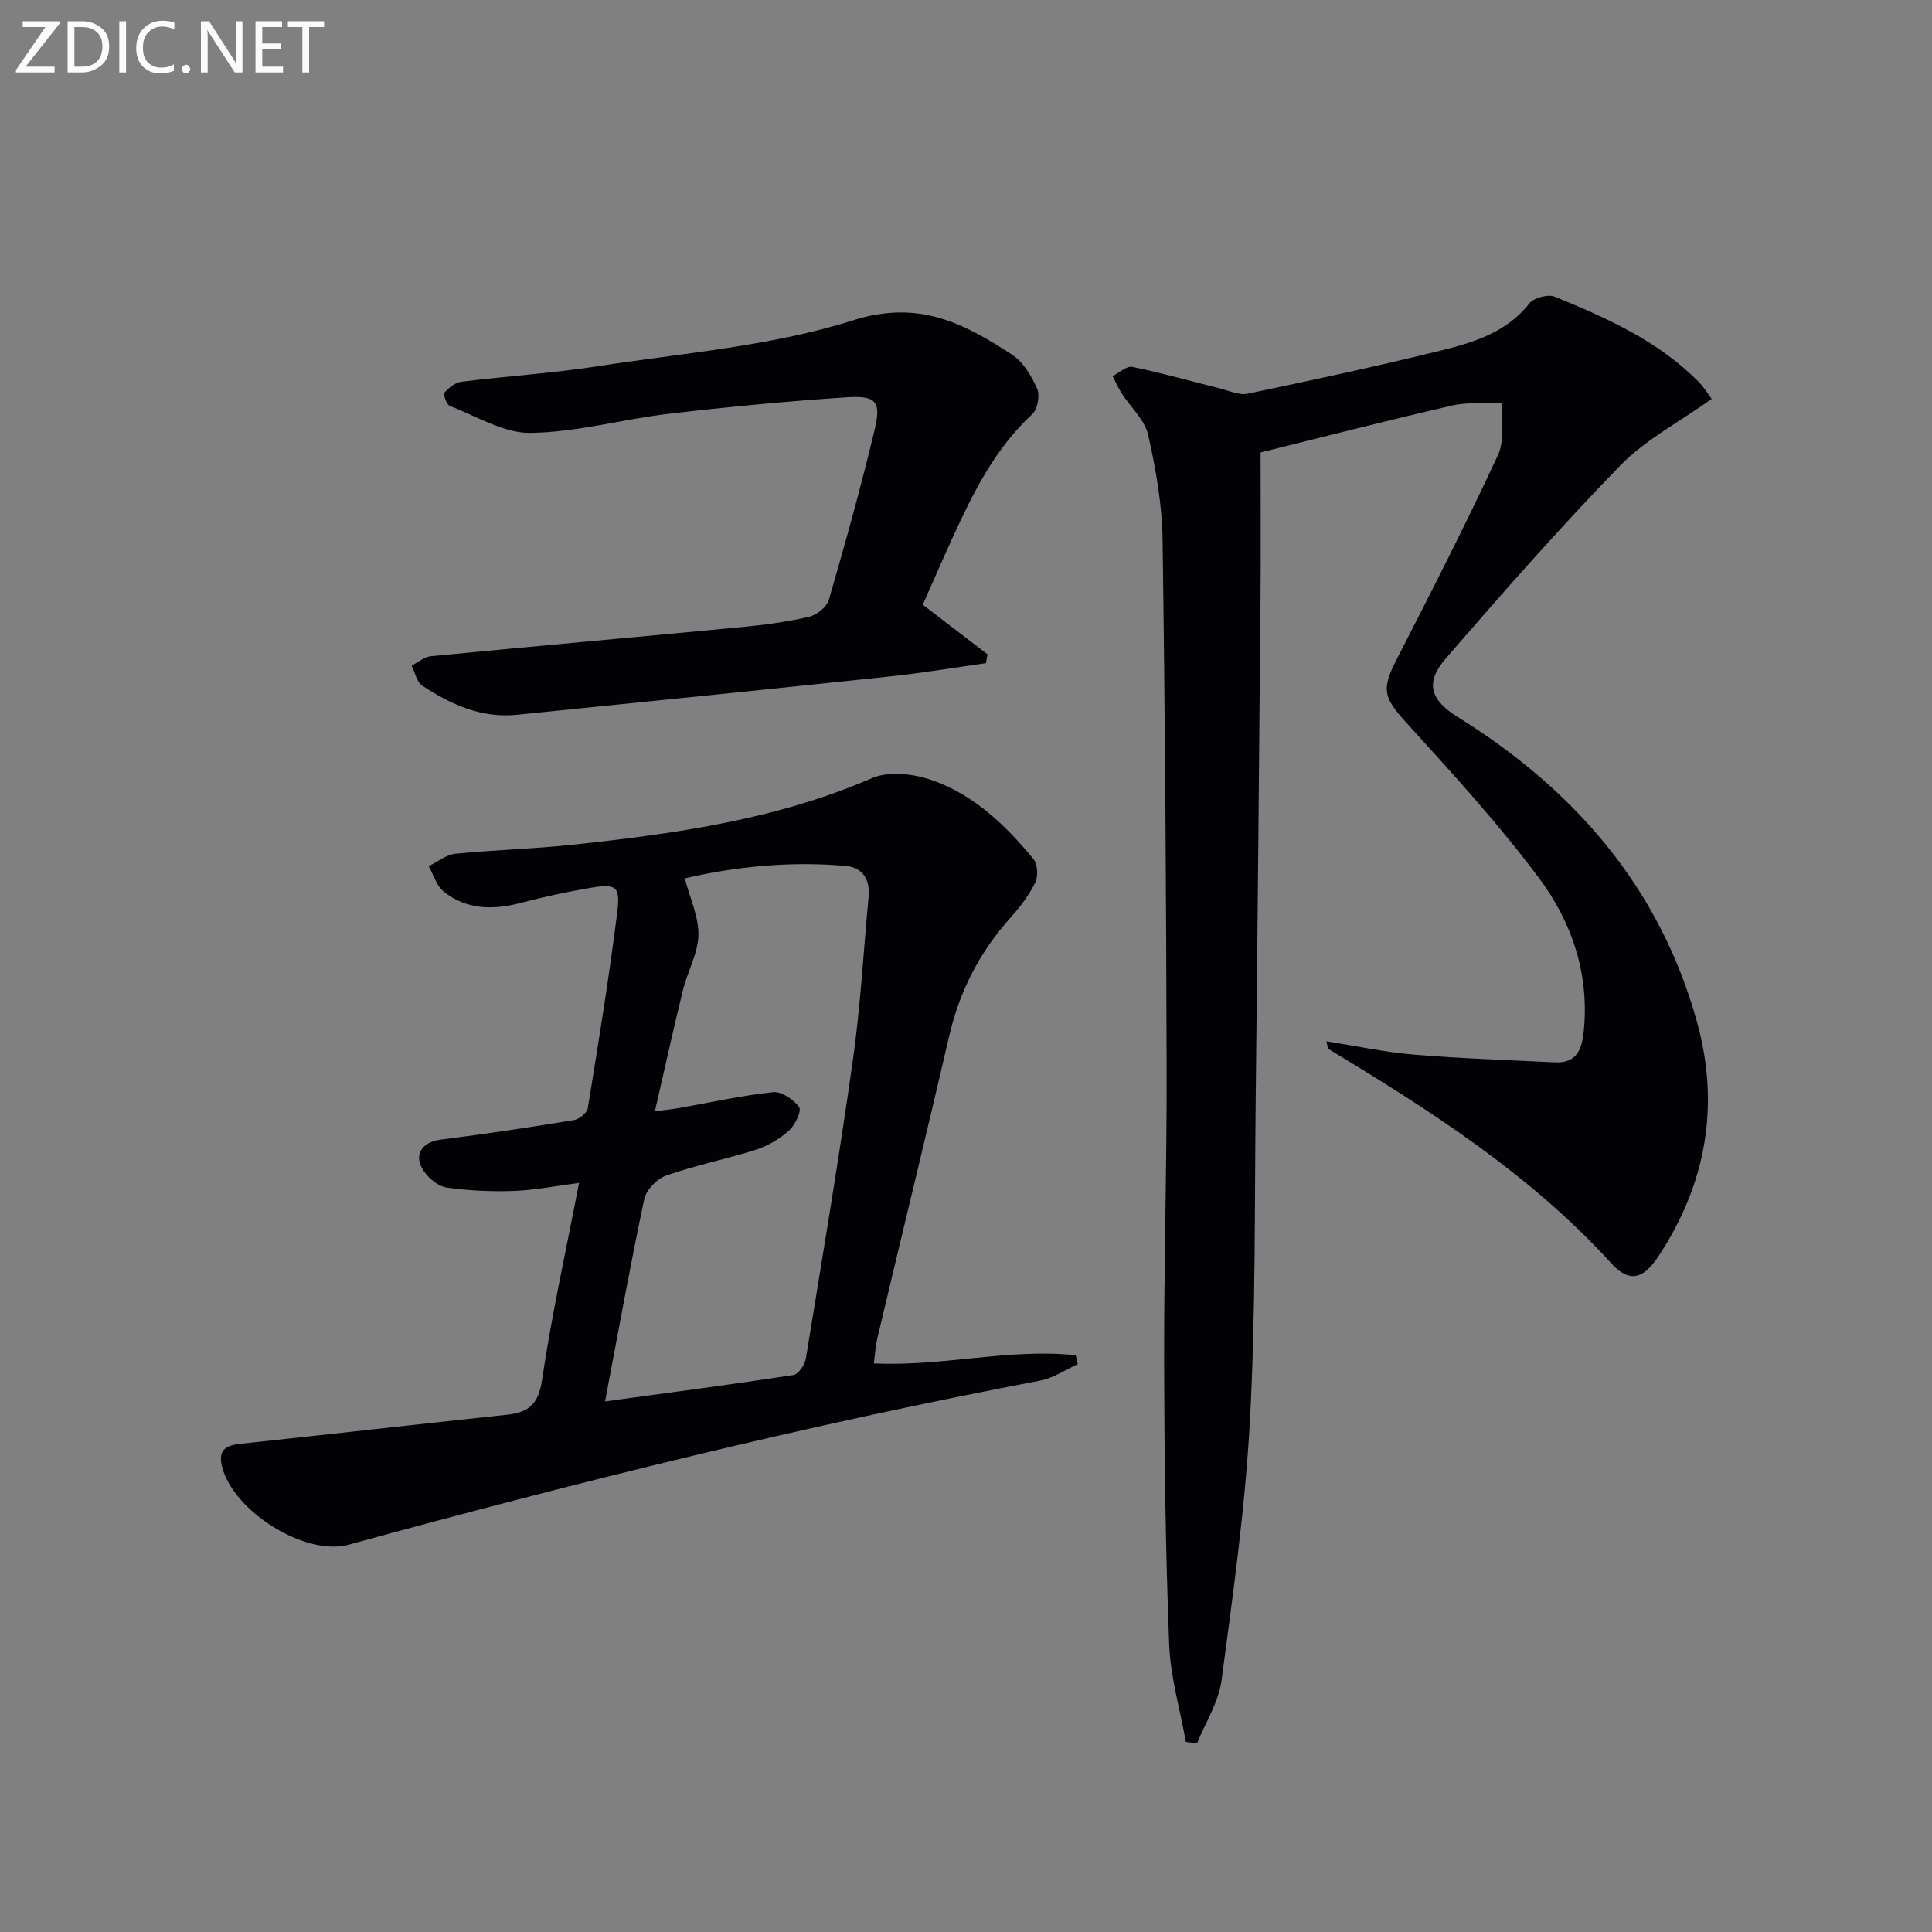 <svg enable-background="new 0 0 400 400" viewBox="0 0 400 400" xmlns="http://www.w3.org/2000/svg"><rect x="0" y="0" width="400" height="400" fill="#808080" stroke="none"/><path d="m354.39 82.59c-6.72 4.8-13.71 8.43-18.93 13.79-12.52 12.86-24.38 26.38-36.14 39.96-4.34 5.02-3.19 8.58 2.49 12.11 24.19 15.05 41.84 35.32 49.55 63.19 4.78 17.29 1.86 33.59-8.07 48.57-3.09 4.66-6.01 5.4-9.66 1.38-16.81-18.47-37.52-31.69-58.62-44.43-.09-.06-.08-.29-.39-1.56 6.28.98 12.13 2.25 18.05 2.74 9.72.81 19.48 1.13 29.23 1.61 4.74.23 5.67-2.92 6.03-6.77 1.1-11.73-2.56-22.37-9.3-31.39-8.42-11.28-17.99-21.74-27.47-32.18-4.69-5.16-5.21-6.81-2.03-13.02 7.2-14.03 14.37-28.1 21.02-42.39 1.42-3.05.58-7.16.79-10.78-3.46.15-7.05-.21-10.37.56-13.56 3.12-27.03 6.59-39.58 9.7 0 9.71.07 19.61-.01 29.51-.3 34.8-.61 69.61-1 104.41-.25 22.14 0 44.31-1.19 66.4-.97 18.03-3.5 36.01-5.89 53.93-.6 4.48-3.32 8.68-5.06 13-.77-.09-1.55-.19-2.32-.28-1.2-6.75-3.2-13.46-3.46-20.24-.74-19.28-.99-38.59-1.04-57.88-.05-20.31.57-40.62.52-60.93-.09-36.64-.32-73.28-.84-109.91-.1-7.24-1.39-14.56-2.99-21.65-.7-3.1-3.6-5.68-5.44-8.55-.74-1.15-1.29-2.41-1.92-3.62 1.37-.68 2.91-2.15 4.09-1.91 6.11 1.25 12.13 2.97 18.2 4.48 1.86.46 3.89 1.44 5.61 1.08 12.98-2.7 25.95-5.5 38.83-8.64 7.22-1.76 14.5-3.66 19.55-10.05.94-1.19 3.91-1.97 5.31-1.39 10.77 4.42 21.43 9.16 29.8 17.68.91.91 1.59 2.06 2.65 3.47z" fill="#010106"/><path d="m180.91 282.28c14.43.68 28.06-3.18 41.81-1.68.14.61.28 1.23.43 1.84-2.59 1.16-5.08 2.88-7.79 3.4-48.24 9.17-95.84 21-143.17 33.97-9.09 2.49-24.12-7.08-26.26-16.34-.81-3.5 1.05-4.26 4.04-4.57 18.31-1.94 36.6-4.04 54.9-5.98 4.52-.48 6.6-2.12 7.35-7.19 1.99-13.44 4.95-26.73 7.67-40.82-4.79.62-9.16 1.5-13.55 1.66-4.6.17-9.26-.06-13.82-.69-1.71-.24-3.62-1.79-4.68-3.29-2.39-3.36-.6-6.14 3.45-6.65 9.21-1.15 18.38-2.55 27.54-4.04 1.1-.18 2.71-1.49 2.87-2.47 2.18-13.43 4.37-26.86 6.07-40.35.72-5.69-.16-6.19-5.77-5.22-4.73.82-9.43 1.83-14.07 3.05-5.75 1.52-11.27 1.52-16.06-2.32-1.49-1.19-2.1-3.48-3.11-5.26 1.83-.89 3.59-2.37 5.49-2.56 8.09-.82 16.25-1.01 24.33-1.88 21.14-2.27 42.12-5.18 61.94-13.78 3.49-1.51 8.66-.91 12.45.42 8.66 3.02 15.24 9.33 20.99 16.32.87 1.06 1.02 3.55.39 4.84-1.3 2.64-3.14 5.09-5.12 7.29-6.37 7.08-10.55 15.18-12.7 24.48-4.83 20.83-9.91 41.6-14.84 62.41-.42 1.74-.52 3.55-.78 5.41zm-55.64 7.87c13.44-1.83 26.23-3.51 38.98-5.46 1.04-.16 2.38-2.12 2.59-3.4 3.38-20.61 6.83-41.21 9.75-61.89 1.58-11.16 2.18-22.45 3.24-33.69.34-3.56-1.17-6.1-4.71-6.42-11.62-1.05-23.09.17-33.34 2.57 1.07 4.13 2.9 7.97 2.82 11.76-.09 3.81-2.27 7.53-3.21 11.38-2 8.15-3.79 16.35-5.8 25.08 2.06-.27 3.49-.41 4.91-.66 6.52-1.15 13-2.6 19.56-3.3 1.75-.19 4.28 1.53 5.4 3.12.55.78-.87 3.71-2.13 4.85-1.91 1.71-4.33 3.14-6.77 3.93-6.15 1.96-12.54 3.23-18.63 5.36-1.9.66-4.14 2.96-4.54 4.86-2.89 13.62-5.35 27.33-8.12 41.91z" fill="#010106"/><path d="m191.05 125.2c4.57 3.5 8.99 6.89 13.4 10.27-.11.61-.22 1.22-.32 1.83-6.6.93-13.17 2.04-19.79 2.74-25.77 2.73-51.56 5.35-77.35 7.95-7.33.74-13.67-2.15-19.57-6.03-1.15-.76-1.48-2.74-2.2-4.15 1.34-.67 2.63-1.81 4.02-1.95 21.5-2.08 43.01-3.99 64.51-6.05 4.63-.44 9.27-1.07 13.78-2.12 1.59-.37 3.65-2.03 4.08-3.52 3.37-11.62 6.62-23.28 9.44-35.04 1.45-6.06.42-7.29-5.94-6.86-12.26.81-24.5 1.98-36.7 3.41-9.56 1.12-19.03 3.82-28.56 3.95-5.55.08-11.19-3.45-16.7-5.58-.68-.26-1.44-2.4-1.12-2.77.89-1.03 2.27-2.09 3.56-2.25 9.39-1.17 18.86-1.76 28.21-3.21 17.7-2.74 35.9-4.14 52.82-9.5 13.63-4.32 22.96.63 32.91 7.11 2.32 1.51 4.03 4.42 5.2 7.06.61 1.38.09 4.25-1.01 5.26-7.8 7.2-12.32 16.42-16.61 25.81-2.07 4.53-4.04 9.09-6.06 13.64z" fill="#010106"/><g fill="#fafbfa"><path d="m12.4 4.8-7.1 9h6v1.2h-8v-.5l6.1-8.9h-4.7v-1.2h7.6v.4z"/><path d="m14 14v-9.6h3c1.6 0 2.9.5 4 1.4s1.6 2.2 1.6 3.8-.5 3-1.6 3.9-2.4 1.5-4 1.5h-3zm1.4-8.4v8.2h1.6c1.3 0 2.4-.4 3.1-1.1s1.1-1.8 1.1-3.1-.4-2.3-1.2-3-1.8-1-3.1-1z"/><path d="m26.1 4.4v10.6h-1.4v-10.6z"/><path d="m36.1 14.6c-.8.4-1.8.6-2.9.6-1.5 0-2.7-.5-3.6-1.4s-1.4-2.2-1.4-3.8c0-1.7.5-3.1 1.5-4.1s2.3-1.6 3.9-1.6c1 0 1.8.1 2.5.4v1.4c-.8-.4-1.6-.6-2.5-.6-1.2 0-2.1.4-2.9 1.2s-1.1 1.8-1.1 3.2c0 1.3.3 2.3 1 3s1.6 1.1 2.7 1.1c1 0 2-.2 2.7-.7v1.3z"/><path d="m37.6 14.3c0-.2.1-.5.3-.6s.4-.3.6-.3c.3 0 .5.1.6.3s.3.4.3.6-.1.4-.3.6-.4.3-.6.3c-.3 0-.5-.1-.6-.3s-.3-.4-.3-.6z"/><path d="m50.2 15h-1.6l-5.3-8.2c-.2-.2-.3-.5-.4-.7 0 .2.1.7.1 1.5v7.4h-1.4v-10.6h1.7l5.2 8.1c.2.4.4.6.4.7 0-.3-.1-.8-.1-1.5v-7.3h1.4z"/><path d="m58.6 15h-5.7v-10.6h5.5v1.2h-4.1v3.4h3.8v1.2h-3.8v3.6h4.3z"/><path d="m67.1 5.6h-3.1v9.4h-1.4v-9.4h-3v-1.2h7.5z"/></g></svg>
